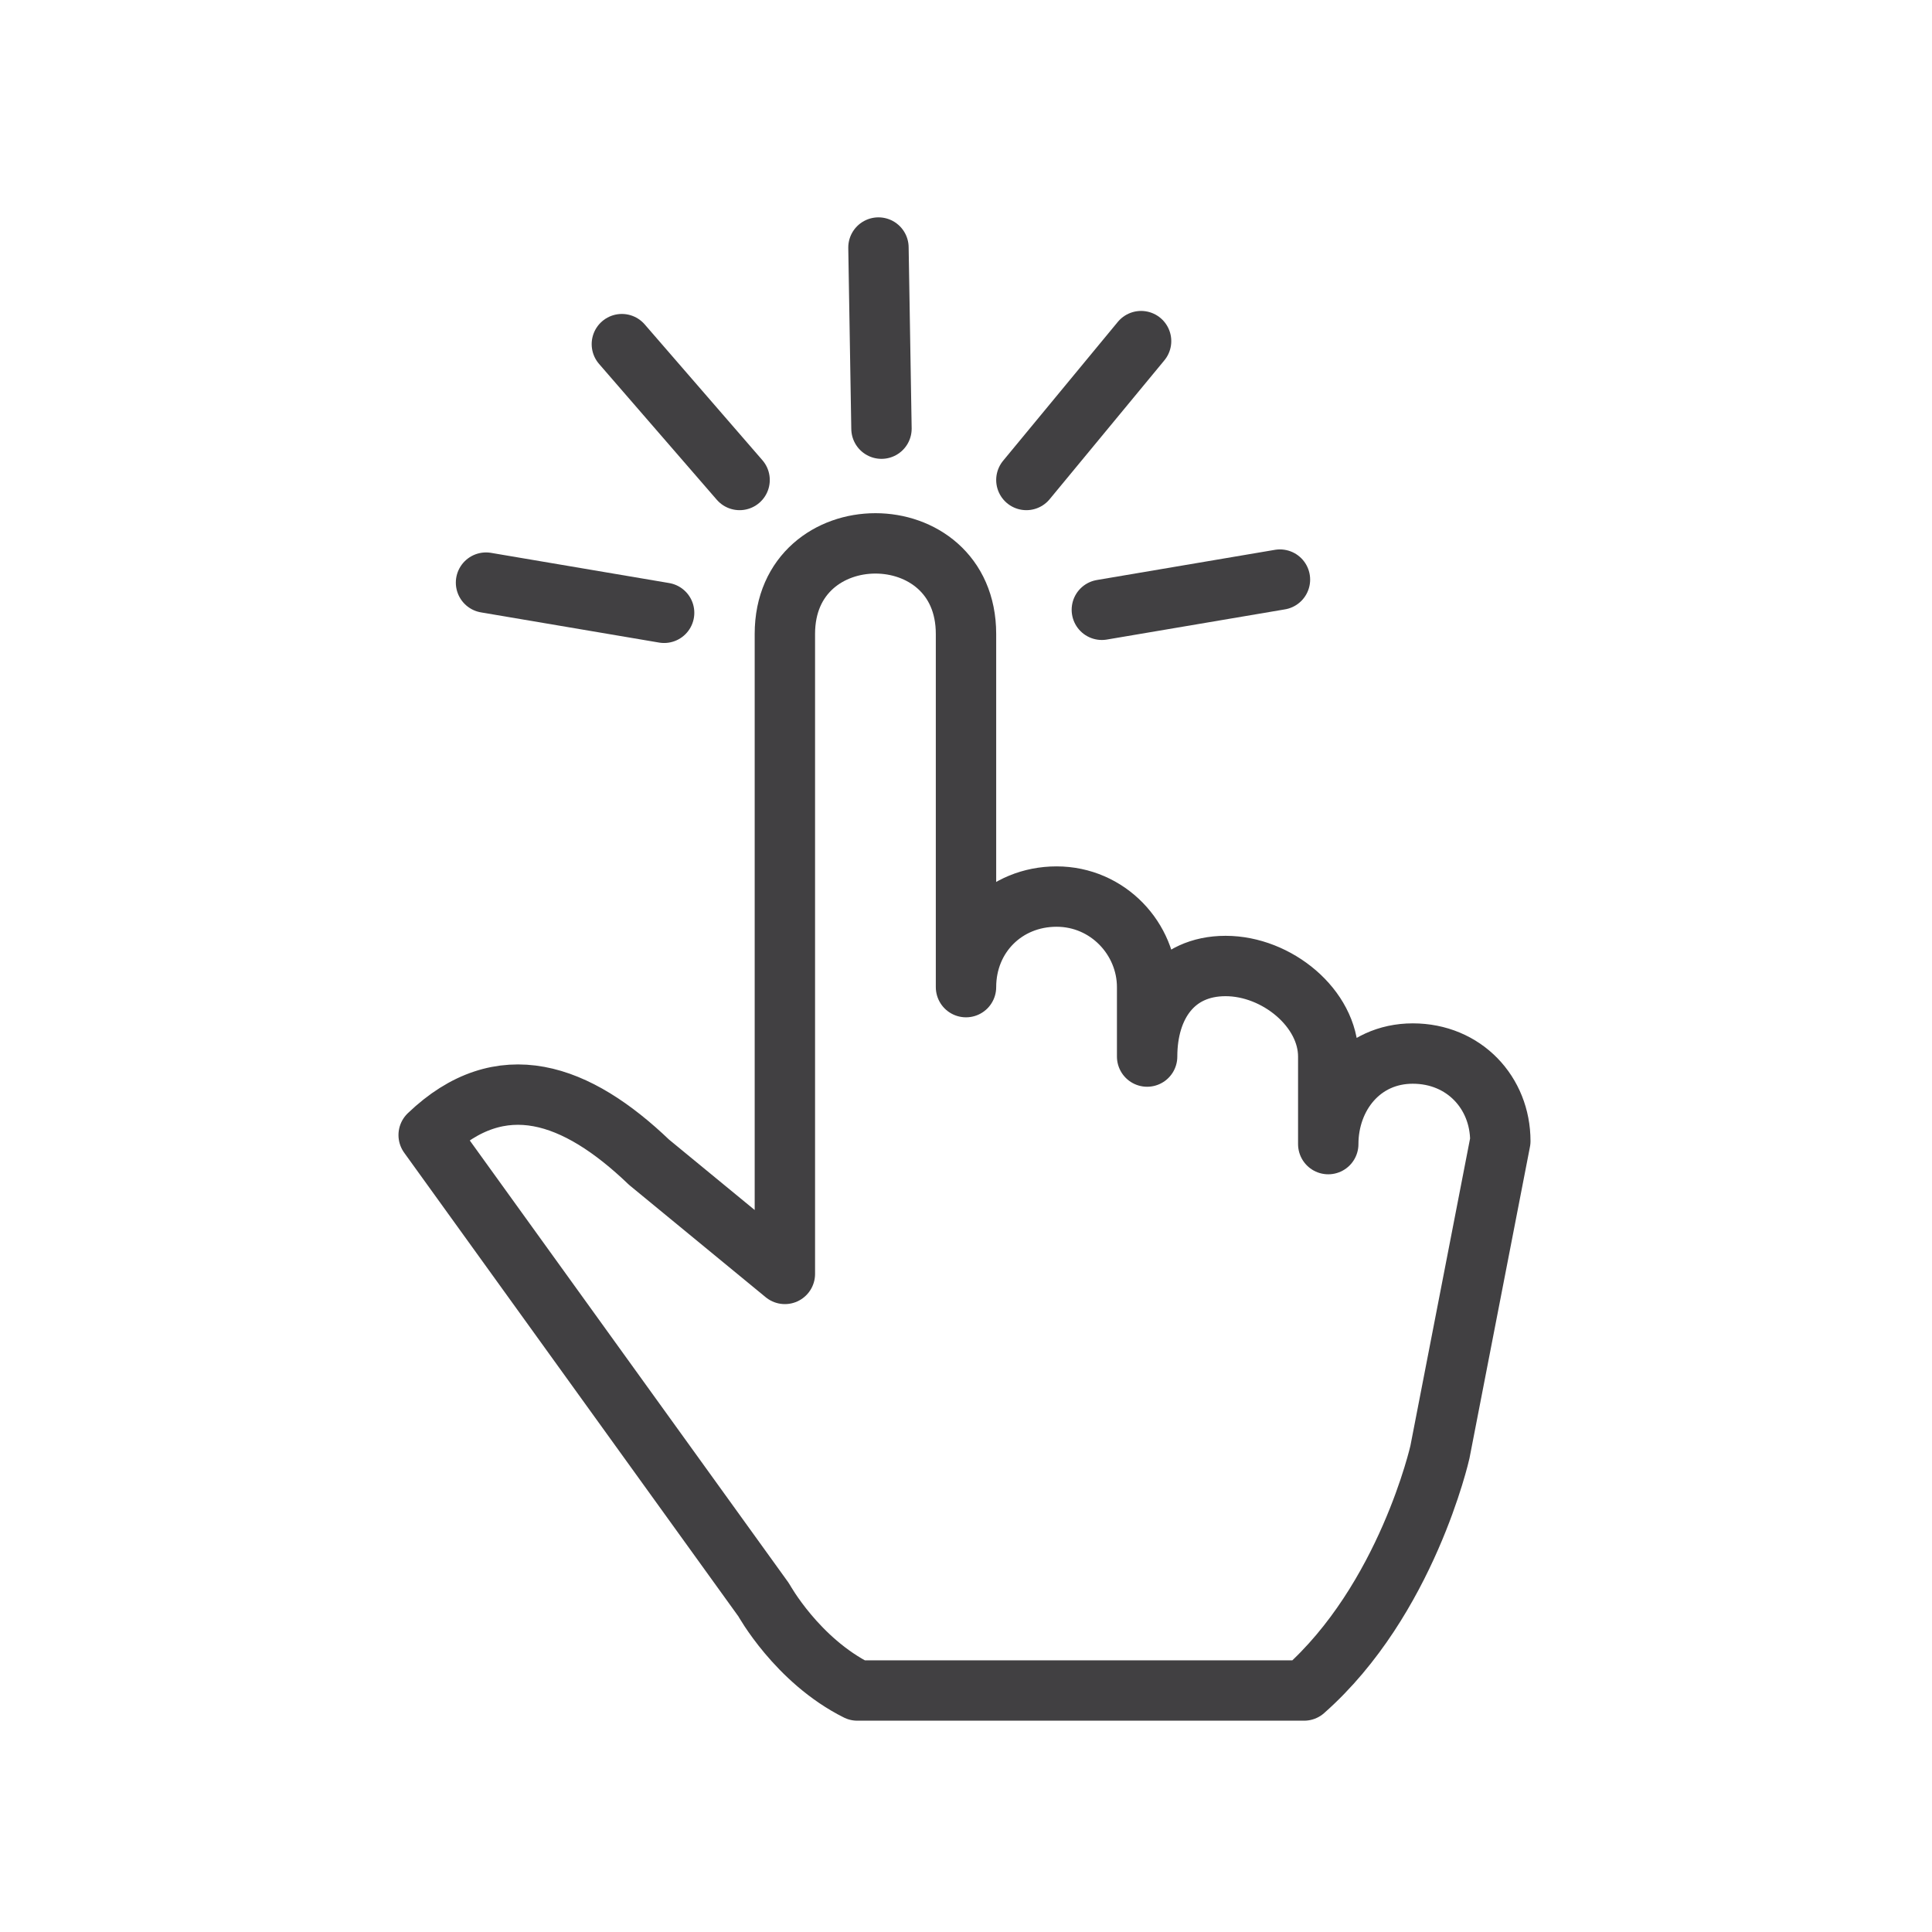 <svg width="64" height="64" viewBox="0 0 64 64" fill="none" xmlns="http://www.w3.org/2000/svg">
<path d="M34 15.9L37.8 11.3" stroke="#414042" stroke-width="2" stroke-miterlimit="10" stroke-linecap="round" stroke-linejoin="round"/>
<path d="M36.5 20.2L42.4 19.2" stroke="#414042" stroke-width="2" stroke-miterlimit="10" stroke-linecap="round" stroke-linejoin="round"/>
<path d="M22 20.3L16.1 19.3" stroke="#414042" stroke-width="2" stroke-miterlimit="10" stroke-linecap="round" stroke-linejoin="round"/>
<path d="M24.5 15.9L20.6 11.4" stroke="#414042" stroke-width="2" stroke-miterlimit="10" stroke-linecap="round" stroke-linejoin="round"/>
<path d="M29.2 14.2L29.1 8.2" stroke="#414042" stroke-width="2" stroke-miterlimit="10" stroke-linecap="round" stroke-linejoin="round"/>
<path d="M28.4 56H43.2C46.6 53 47.7 48.1 47.7 48.1L49.7 37.8C49.7 36.2 48.5 34.9 46.8 34.9C45.1 34.9 44 36.3 44 37.9V37.3V35C44 33.4 42.3 32 40.6 32C38.9 32 38 33.3 38 35V32.7C38 31.1 36.7 29.7 35 29.7C33.3 29.7 32 31 32 32.7V31.2V21C32 17 26 17 26 21V42.2L21.5 38.5C19.1 36.2 16.6 35.3 14.2 37.6L25.3 53C25.3 53 26.4 55 28.4 56Z" stroke="#414042" stroke-width="2" stroke-miterlimit="10" stroke-linecap="round" stroke-linejoin="round"/>
</svg>
